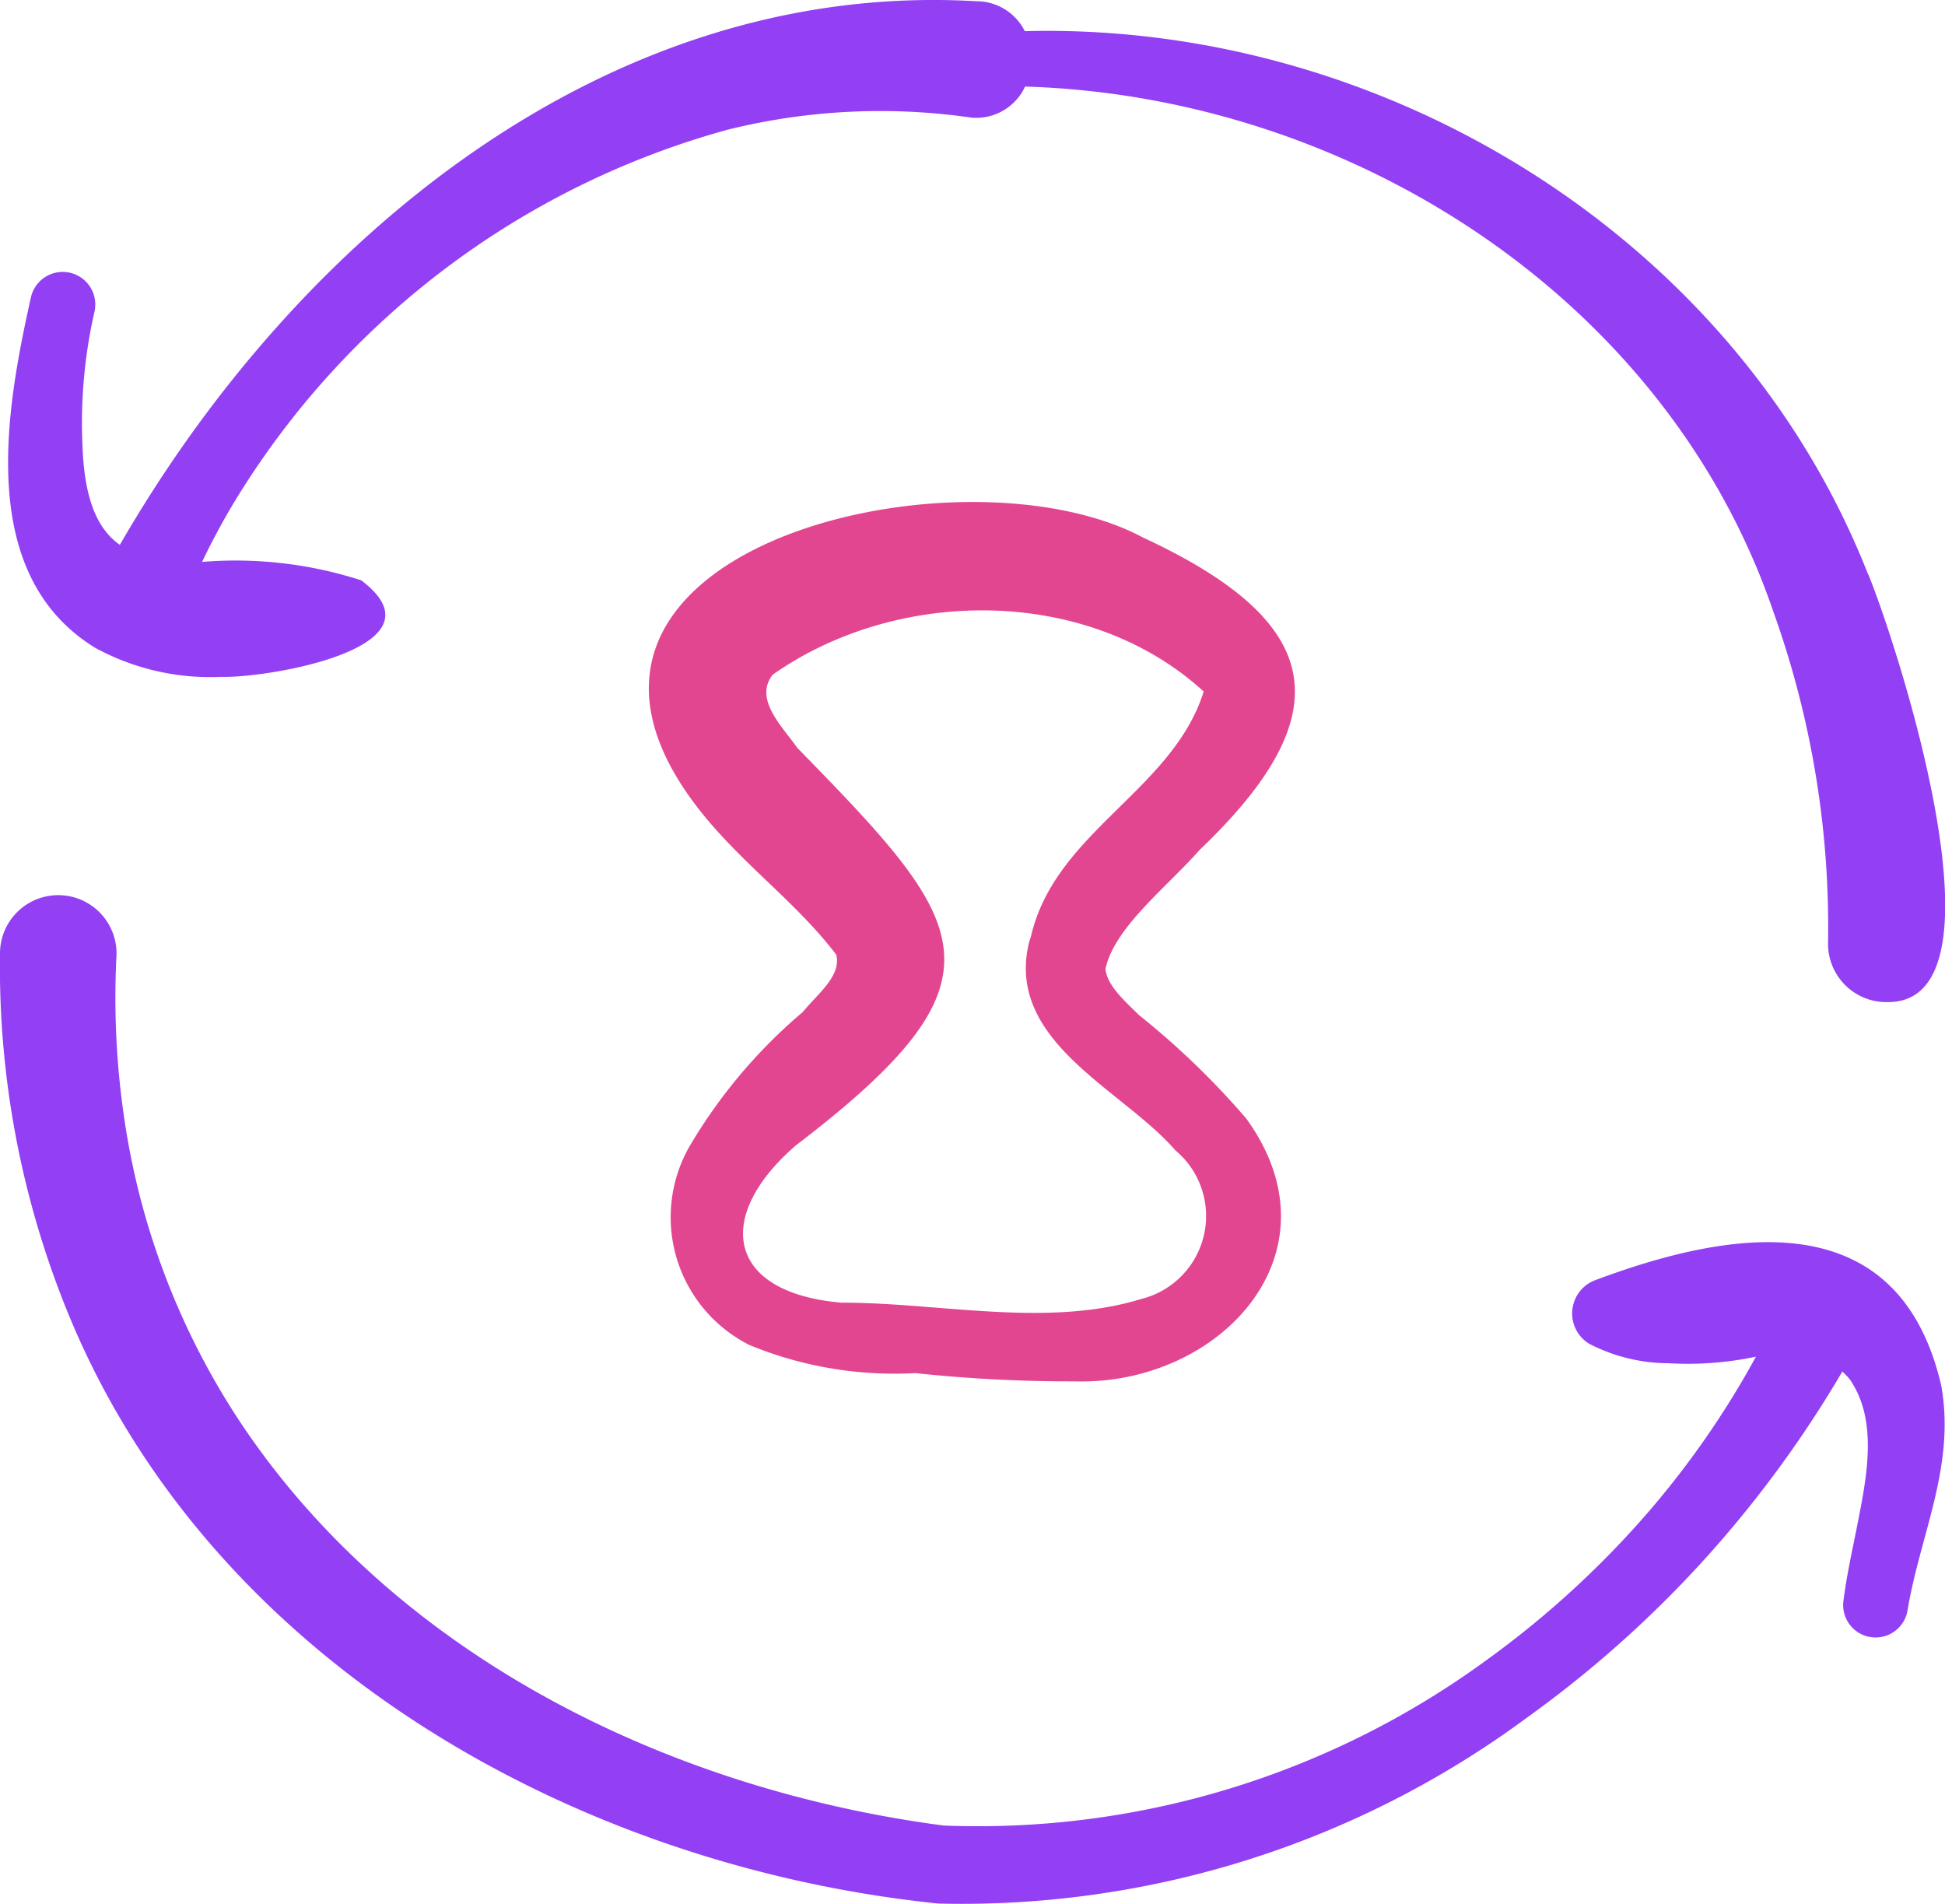 <svg id="inc-3" xmlns="http://www.w3.org/2000/svg" width="48.607" height="47.583" viewBox="0 0 48.607 47.583">
  <g id="Group_1410" data-name="Group 1410" transform="translate(0 0)">
    <path id="Path_1990" data-name="Path 1990" d="M178.457,146.045c.268-1,1.568-2.01,2.327-2.879,3.634-3.465,3.074-5.727-1.417-7.811-4.692-2.5-16.508.427-10.837,7.108,1.038,1.214,2.248,2.1,3.177,3.32.128.537-.477.985-.837,1.43a13.087,13.087,0,0,0-2.849,3.388,3.572,3.572,0,0,0,1.52,4.936,9.507,9.507,0,0,0,4.14.7,36.768,36.768,0,0,0,3.984.206c3.617.107,6.724-3.2,4.287-6.567a19.883,19.883,0,0,0-2.68-2.585c-.342-.339-.793-.729-.837-1.144a.278.278,0,0,1,.023-.1Zm-1.934-.57c-.6,2.482,2.335,3.667,3.656,5.194a2.137,2.137,0,0,1-.857,3.717c-2.371.725-5.054.085-7.484.091-2.889-.248-3.192-2.16-1.138-3.933,5.485-4.187,4.352-5.512.032-9.931-.382-.543-1.091-1.218-.614-1.828,3.127-2.2,7.882-2.217,10.77.42-.768,2.462-3.7,3.5-4.312,6.1Z" transform="translate(-150.807 -121.926)" fill="#e34690"/>
    <g id="Group_1409" data-name="Group 1409">
      <path id="Path_1991" data-name="Path 1991" d="M48.577,19.637C45.271,11.2,36.456,5.821,27.5,6.056a1.351,1.351,0,0,0-1.209-.748C17.052,4.769,9.288,11.256,4.884,18.892c-.548-.385-.889-1.115-.934-2.49a12.469,12.469,0,0,1,.3-3.336.814.814,0,0,0-1.588-.36c-.63,2.823-1.372,6.923,1.6,8.755a6,6,0,0,0,3.154.729c1.162.037,5.723-.734,3.5-2.412a10.222,10.222,0,0,0-3.977-.46,17.432,17.432,0,0,1,1-1.812A20.9,20.9,0,0,1,20.077,8.517a15.846,15.846,0,0,1,6.094-.3,1.348,1.348,0,0,0,1.336-.777c8.135.247,16.027,5.293,18.7,13.123a23.337,23.337,0,0,1,1.366,8.289,1.457,1.457,0,0,0,1.5,1.465c3.148,0,.208-8.97-.493-10.686Z" transform="translate(-1.889 -5.277)" fill="#933ff4"/>
      <path id="Path_1992" data-name="Path 1992" d="M48.51,247.951c-1.069-4.552-5.189-3.909-8.615-2.629a.888.888,0,0,0-.18,1.6,4.347,4.347,0,0,0,1.986.486,8.215,8.215,0,0,0,2.181-.164,22.25,22.25,0,0,1-3.093,4.337,23.661,23.661,0,0,1-3.626,3.235,21.545,21.545,0,0,1-13.581,4.144c-6.857-.9-13.68-4.231-17.572-10.07a18.614,18.614,0,0,1-2.9-7.567,20.573,20.573,0,0,1-.2-4.079A1.456,1.456,0,1,0,0,237.16a22.875,22.875,0,0,0,1.731,9.072c3.588,8.671,12.7,13.749,21.716,14.677a23.761,23.761,0,0,0,14.741-4.666,28.033,28.033,0,0,0,3.932-3.422,28.344,28.344,0,0,0,3.921-5.205,1.717,1.717,0,0,1,.19.2c.732,1.062.4,2.53.165,3.733-.113.57-.246,1.156-.329,1.812a.81.81,0,0,0,1.6.245C47.98,251.691,48.88,249.981,48.51,247.951Z" transform="translate(0 -213.344)" fill="#933ff4"/>
    </g>
  </g>
</svg>
